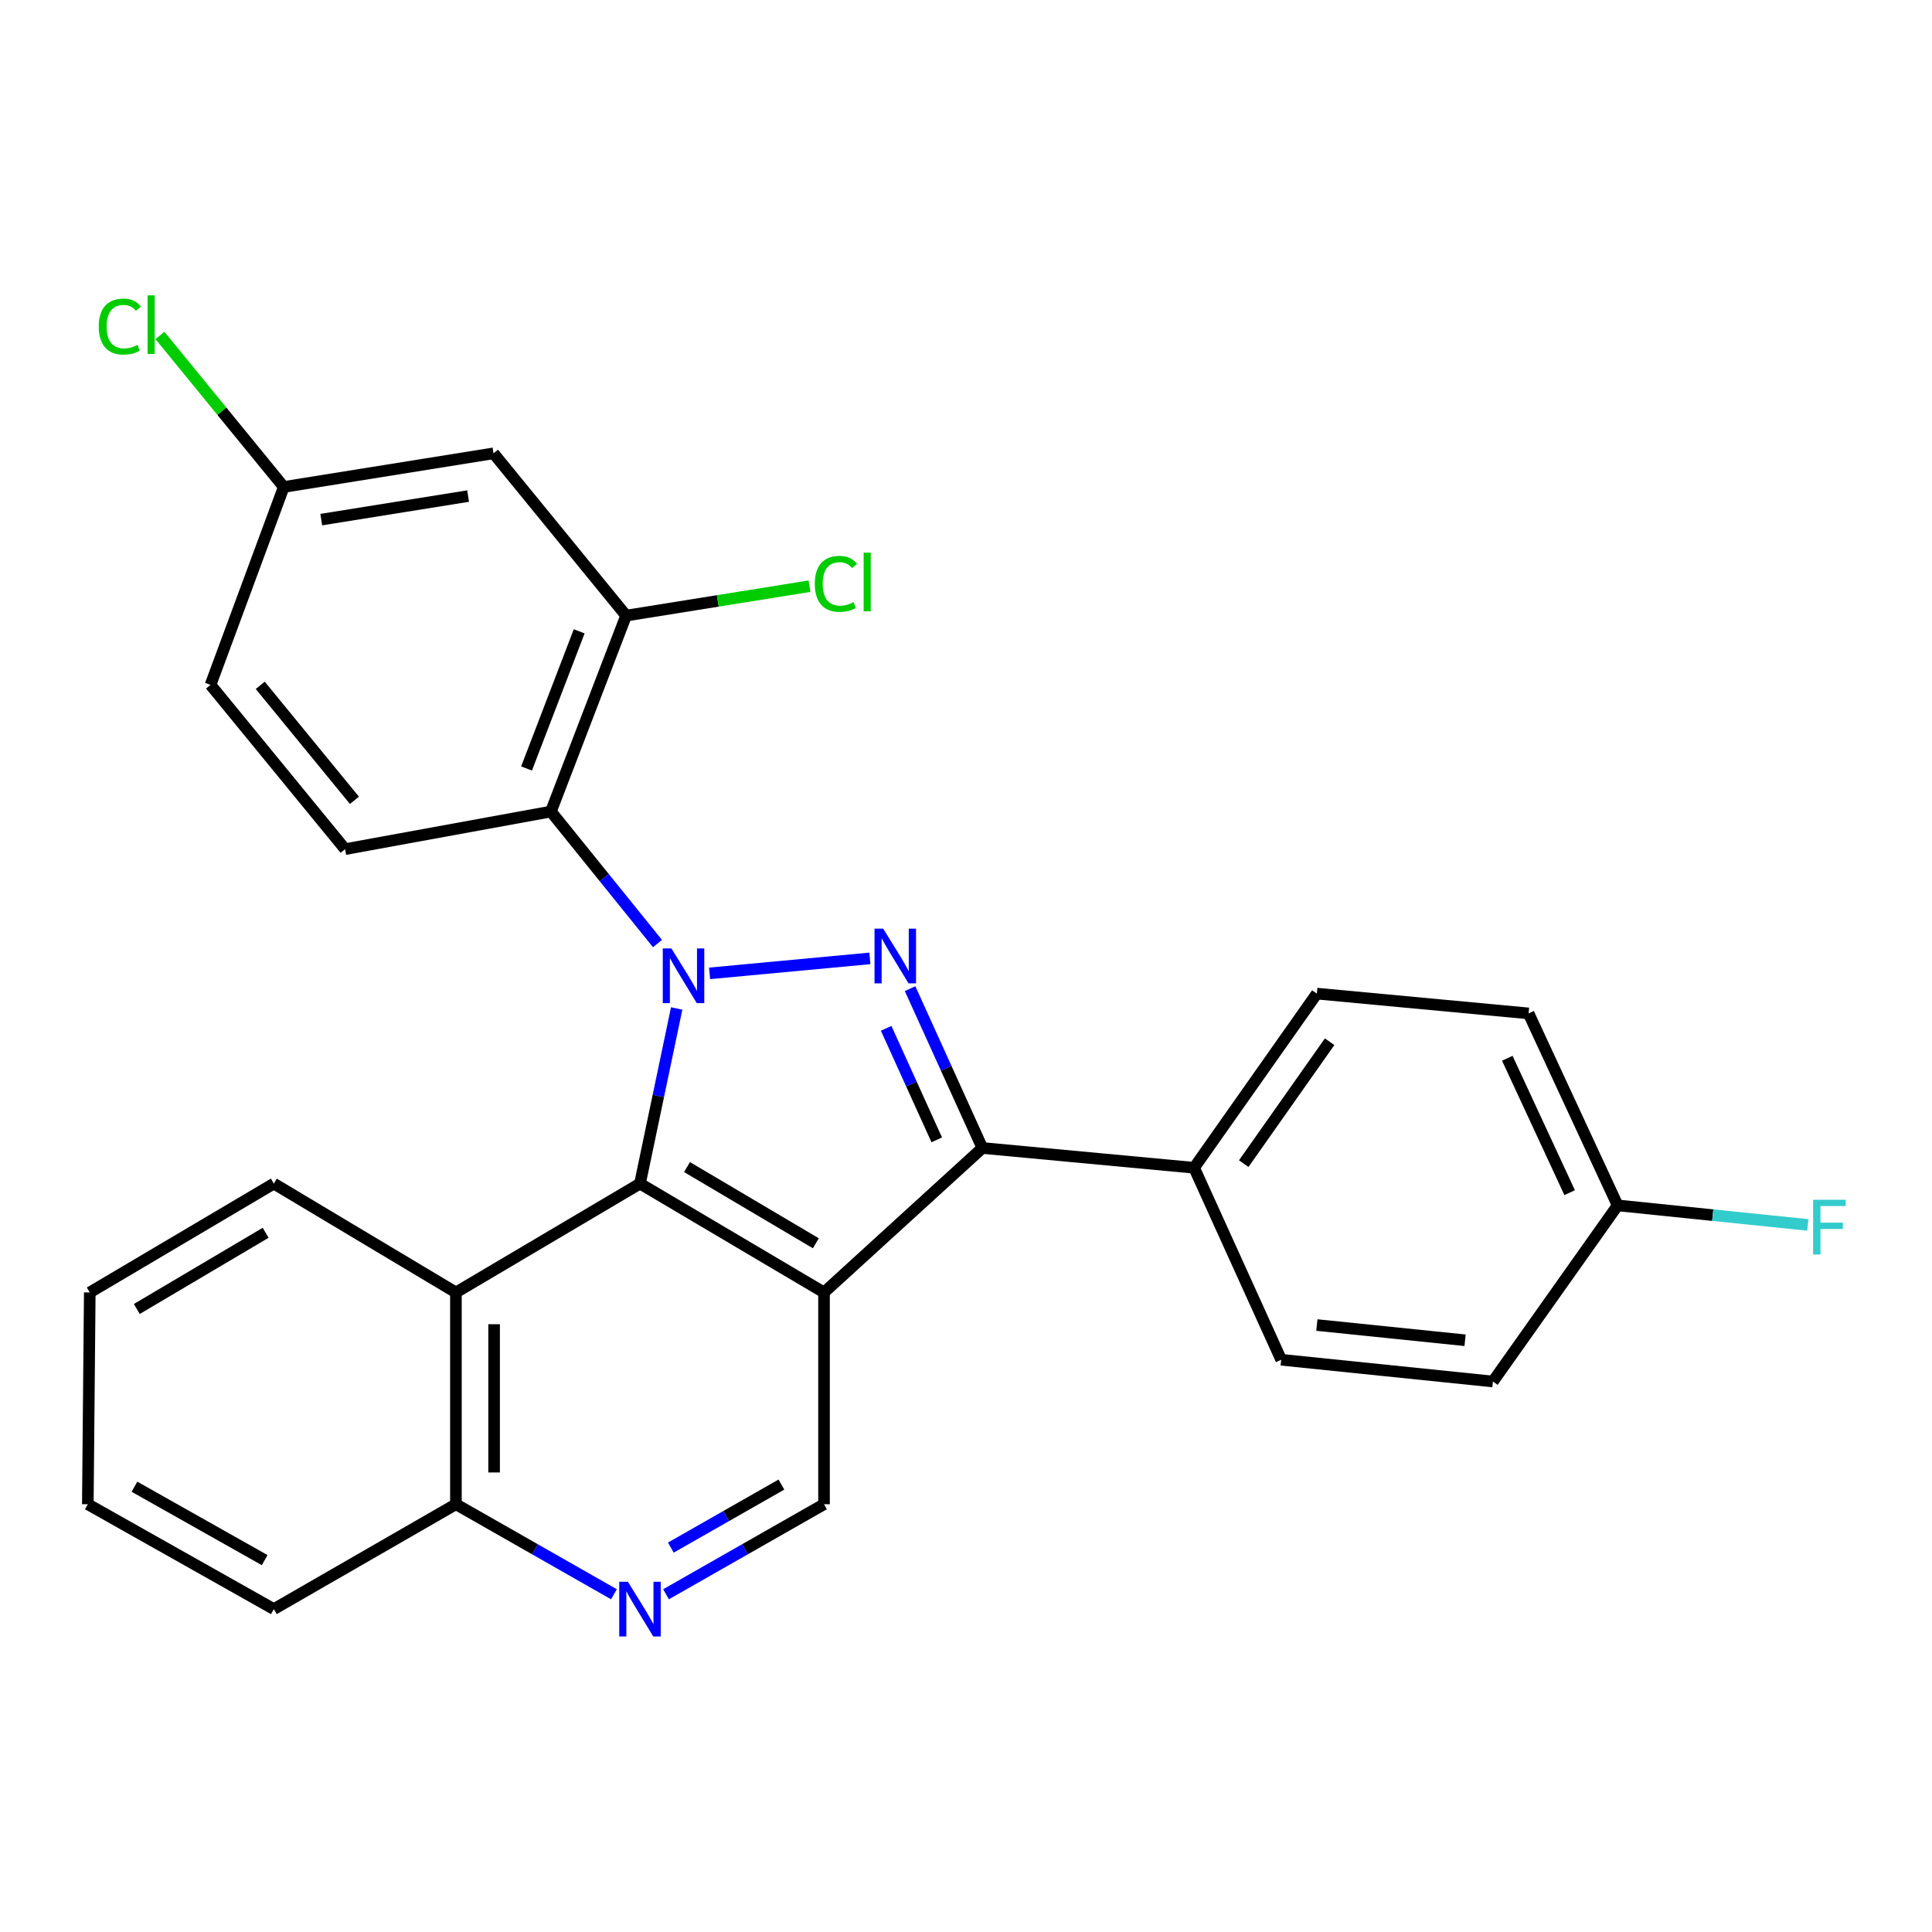 <?xml version='1.0' encoding='iso-8859-1'?>
<svg version='1.1' baseProfile='full'
              xmlns='http://www.w3.org/2000/svg'
                      xmlns:rdkit='http://www.rdkit.org/xml'
                      xmlns:xlink='http://www.w3.org/1999/xlink'
                  xml:space='preserve'
width='1000px' height='1000px' viewBox='0 0 1000 1000'>
<!-- END OF HEADER -->
<rect style='opacity:1.0;fill:#FFFFFF;stroke:none' width='1000' height='1000' x='0' y='0'> </rect>
<path class='bond-0' d='M 367.282,503.813 L 450.242,496.061' style='fill:none;fill-rule:evenodd;stroke:#0000FF;stroke-width:6px;stroke-linecap:butt;stroke-linejoin:miter;stroke-opacity:1' />
<path class='bond-2' d='M 350.247,521.981 L 340.75,567.304' style='fill:none;fill-rule:evenodd;stroke:#0000FF;stroke-width:6px;stroke-linecap:butt;stroke-linejoin:miter;stroke-opacity:1' />
<path class='bond-2' d='M 340.75,567.304 L 331.254,612.627' style='fill:none;fill-rule:evenodd;stroke:#000000;stroke-width:6px;stroke-linecap:butt;stroke-linejoin:miter;stroke-opacity:1' />
<path class='bond-4' d='M 340.318,488.388 L 312.734,454.222' style='fill:none;fill-rule:evenodd;stroke:#0000FF;stroke-width:6px;stroke-linecap:butt;stroke-linejoin:miter;stroke-opacity:1' />
<path class='bond-4' d='M 312.734,454.222 L 285.15,420.057' style='fill:none;fill-rule:evenodd;stroke:#000000;stroke-width:6px;stroke-linecap:butt;stroke-linejoin:miter;stroke-opacity:1' />
<path class='bond-3' d='M 471.056,511.72 L 489.762,552.958' style='fill:none;fill-rule:evenodd;stroke:#0000FF;stroke-width:6px;stroke-linecap:butt;stroke-linejoin:miter;stroke-opacity:1' />
<path class='bond-3' d='M 489.762,552.958 L 508.467,594.197' style='fill:none;fill-rule:evenodd;stroke:#000000;stroke-width:6px;stroke-linecap:butt;stroke-linejoin:miter;stroke-opacity:1' />
<path class='bond-3' d='M 458.673,532.254 L 471.767,561.121' style='fill:none;fill-rule:evenodd;stroke:#0000FF;stroke-width:6px;stroke-linecap:butt;stroke-linejoin:miter;stroke-opacity:1' />
<path class='bond-3' d='M 471.767,561.121 L 484.862,589.987' style='fill:none;fill-rule:evenodd;stroke:#000000;stroke-width:6px;stroke-linecap:butt;stroke-linejoin:miter;stroke-opacity:1' />
<path class='bond-1' d='M 426.513,668.973 L 331.254,612.627' style='fill:none;fill-rule:evenodd;stroke:#000000;stroke-width:6px;stroke-linecap:butt;stroke-linejoin:miter;stroke-opacity:1' />
<path class='bond-1' d='M 422.283,643.514 L 355.602,604.073' style='fill:none;fill-rule:evenodd;stroke:#000000;stroke-width:6px;stroke-linecap:butt;stroke-linejoin:miter;stroke-opacity:1' />
<path class='bond-6' d='M 426.513,668.973 L 426.513,778.59' style='fill:none;fill-rule:evenodd;stroke:#000000;stroke-width:6px;stroke-linecap:butt;stroke-linejoin:miter;stroke-opacity:1' />
<path class='bond-27' d='M 426.513,668.973 L 508.467,594.197' style='fill:none;fill-rule:evenodd;stroke:#000000;stroke-width:6px;stroke-linecap:butt;stroke-linejoin:miter;stroke-opacity:1' />
<path class='bond-5' d='M 331.254,612.627 L 235.984,668.973' style='fill:none;fill-rule:evenodd;stroke:#000000;stroke-width:6px;stroke-linecap:butt;stroke-linejoin:miter;stroke-opacity:1' />
<path class='bond-10' d='M 508.467,594.197 L 618.073,604.438' style='fill:none;fill-rule:evenodd;stroke:#000000;stroke-width:6px;stroke-linecap:butt;stroke-linejoin:miter;stroke-opacity:1' />
<path class='bond-7' d='M 285.15,420.057 L 324.075,318.639' style='fill:none;fill-rule:evenodd;stroke:#000000;stroke-width:6px;stroke-linecap:butt;stroke-linejoin:miter;stroke-opacity:1' />
<path class='bond-7' d='M 272.542,397.764 L 299.789,326.772' style='fill:none;fill-rule:evenodd;stroke:#000000;stroke-width:6px;stroke-linecap:butt;stroke-linejoin:miter;stroke-opacity:1' />
<path class='bond-9' d='M 285.15,420.057 L 178.617,439.519' style='fill:none;fill-rule:evenodd;stroke:#000000;stroke-width:6px;stroke-linecap:butt;stroke-linejoin:miter;stroke-opacity:1' />
<path class='bond-12' d='M 235.984,668.973 L 235.984,778.59' style='fill:none;fill-rule:evenodd;stroke:#000000;stroke-width:6px;stroke-linecap:butt;stroke-linejoin:miter;stroke-opacity:1' />
<path class='bond-12' d='M 255.742,685.415 L 255.742,762.147' style='fill:none;fill-rule:evenodd;stroke:#000000;stroke-width:6px;stroke-linecap:butt;stroke-linejoin:miter;stroke-opacity:1' />
<path class='bond-23' d='M 235.984,668.973 L 141.734,612.627' style='fill:none;fill-rule:evenodd;stroke:#000000;stroke-width:6px;stroke-linecap:butt;stroke-linejoin:miter;stroke-opacity:1' />
<path class='bond-29' d='M 426.513,778.59 L 385.624,801.889' style='fill:none;fill-rule:evenodd;stroke:#000000;stroke-width:6px;stroke-linecap:butt;stroke-linejoin:miter;stroke-opacity:1' />
<path class='bond-29' d='M 385.624,801.889 L 344.734,825.189' style='fill:none;fill-rule:evenodd;stroke:#0000FF;stroke-width:6px;stroke-linecap:butt;stroke-linejoin:miter;stroke-opacity:1' />
<path class='bond-29' d='M 404.463,768.412 L 375.841,784.722' style='fill:none;fill-rule:evenodd;stroke:#000000;stroke-width:6px;stroke-linecap:butt;stroke-linejoin:miter;stroke-opacity:1' />
<path class='bond-29' d='M 375.841,784.722 L 347.219,801.032' style='fill:none;fill-rule:evenodd;stroke:#0000FF;stroke-width:6px;stroke-linecap:butt;stroke-linejoin:miter;stroke-opacity:1' />
<path class='bond-11' d='M 324.075,318.639 L 255.446,234.643' style='fill:none;fill-rule:evenodd;stroke:#000000;stroke-width:6px;stroke-linecap:butt;stroke-linejoin:miter;stroke-opacity:1' />
<path class='bond-16' d='M 324.075,318.639 L 371.532,311.026' style='fill:none;fill-rule:evenodd;stroke:#000000;stroke-width:6px;stroke-linecap:butt;stroke-linejoin:miter;stroke-opacity:1' />
<path class='bond-16' d='M 371.532,311.026 L 418.99,303.412' style='fill:none;fill-rule:evenodd;stroke:#00CC00;stroke-width:6px;stroke-linecap:butt;stroke-linejoin:miter;stroke-opacity:1' />
<path class='bond-8' d='M 317.772,825.19 L 276.878,801.89' style='fill:none;fill-rule:evenodd;stroke:#0000FF;stroke-width:6px;stroke-linecap:butt;stroke-linejoin:miter;stroke-opacity:1' />
<path class='bond-8' d='M 276.878,801.89 L 235.984,778.59' style='fill:none;fill-rule:evenodd;stroke:#000000;stroke-width:6px;stroke-linecap:butt;stroke-linejoin:miter;stroke-opacity:1' />
<path class='bond-17' d='M 178.617,439.519 L 108.968,354.491' style='fill:none;fill-rule:evenodd;stroke:#000000;stroke-width:6px;stroke-linecap:butt;stroke-linejoin:miter;stroke-opacity:1' />
<path class='bond-17' d='M 183.455,414.244 L 134.701,354.724' style='fill:none;fill-rule:evenodd;stroke:#000000;stroke-width:6px;stroke-linecap:butt;stroke-linejoin:miter;stroke-opacity:1' />
<path class='bond-13' d='M 618.073,604.438 L 681.587,514.295' style='fill:none;fill-rule:evenodd;stroke:#000000;stroke-width:6px;stroke-linecap:butt;stroke-linejoin:miter;stroke-opacity:1' />
<path class='bond-13' d='M 643.753,602.297 L 688.212,539.197' style='fill:none;fill-rule:evenodd;stroke:#000000;stroke-width:6px;stroke-linecap:butt;stroke-linejoin:miter;stroke-opacity:1' />
<path class='bond-14' d='M 618.073,604.438 L 663.145,703.803' style='fill:none;fill-rule:evenodd;stroke:#000000;stroke-width:6px;stroke-linecap:butt;stroke-linejoin:miter;stroke-opacity:1' />
<path class='bond-28' d='M 255.446,234.643 L 146.872,252.053' style='fill:none;fill-rule:evenodd;stroke:#000000;stroke-width:6px;stroke-linecap:butt;stroke-linejoin:miter;stroke-opacity:1' />
<path class='bond-28' d='M 242.288,256.764 L 166.286,268.951' style='fill:none;fill-rule:evenodd;stroke:#000000;stroke-width:6px;stroke-linecap:butt;stroke-linejoin:miter;stroke-opacity:1' />
<path class='bond-24' d='M 235.984,778.59 L 141.734,832.871' style='fill:none;fill-rule:evenodd;stroke:#000000;stroke-width:6px;stroke-linecap:butt;stroke-linejoin:miter;stroke-opacity:1' />
<path class='bond-19' d='M 681.587,514.295 L 791.193,524.536' style='fill:none;fill-rule:evenodd;stroke:#000000;stroke-width:6px;stroke-linecap:butt;stroke-linejoin:miter;stroke-opacity:1' />
<path class='bond-20' d='M 663.145,703.803 L 772.74,715.065' style='fill:none;fill-rule:evenodd;stroke:#000000;stroke-width:6px;stroke-linecap:butt;stroke-linejoin:miter;stroke-opacity:1' />
<path class='bond-20' d='M 681.604,685.837 L 758.321,693.721' style='fill:none;fill-rule:evenodd;stroke:#000000;stroke-width:6px;stroke-linecap:butt;stroke-linejoin:miter;stroke-opacity:1' />
<path class='bond-15' d='M 146.872,252.053 L 108.968,354.491' style='fill:none;fill-rule:evenodd;stroke:#000000;stroke-width:6px;stroke-linecap:butt;stroke-linejoin:miter;stroke-opacity:1' />
<path class='bond-21' d='M 146.872,252.053 L 114.828,212.839' style='fill:none;fill-rule:evenodd;stroke:#000000;stroke-width:6px;stroke-linecap:butt;stroke-linejoin:miter;stroke-opacity:1' />
<path class='bond-21' d='M 114.828,212.839 L 82.784,173.626' style='fill:none;fill-rule:evenodd;stroke:#00CC00;stroke-width:6px;stroke-linecap:butt;stroke-linejoin:miter;stroke-opacity:1' />
<path class='bond-18' d='M 837.285,623.901 L 772.74,715.065' style='fill:none;fill-rule:evenodd;stroke:#000000;stroke-width:6px;stroke-linecap:butt;stroke-linejoin:miter;stroke-opacity:1' />
<path class='bond-22' d='M 837.285,623.901 L 886.501,628.958' style='fill:none;fill-rule:evenodd;stroke:#000000;stroke-width:6px;stroke-linecap:butt;stroke-linejoin:miter;stroke-opacity:1' />
<path class='bond-22' d='M 886.501,628.958 L 935.717,634.015' style='fill:none;fill-rule:evenodd;stroke:#33CCCC;stroke-width:6px;stroke-linecap:butt;stroke-linejoin:miter;stroke-opacity:1' />
<path class='bond-31' d='M 837.285,623.901 L 791.193,524.536' style='fill:none;fill-rule:evenodd;stroke:#000000;stroke-width:6px;stroke-linecap:butt;stroke-linejoin:miter;stroke-opacity:1' />
<path class='bond-31' d='M 812.447,617.311 L 780.182,547.756' style='fill:none;fill-rule:evenodd;stroke:#000000;stroke-width:6px;stroke-linecap:butt;stroke-linejoin:miter;stroke-opacity:1' />
<path class='bond-25' d='M 141.734,612.627 L 46.464,668.973' style='fill:none;fill-rule:evenodd;stroke:#000000;stroke-width:6px;stroke-linecap:butt;stroke-linejoin:miter;stroke-opacity:1' />
<path class='bond-25' d='M 137.502,638.086 L 70.813,677.528' style='fill:none;fill-rule:evenodd;stroke:#000000;stroke-width:6px;stroke-linecap:butt;stroke-linejoin:miter;stroke-opacity:1' />
<path class='bond-30' d='M 141.734,832.871 L 45.455,778.59' style='fill:none;fill-rule:evenodd;stroke:#000000;stroke-width:6px;stroke-linecap:butt;stroke-linejoin:miter;stroke-opacity:1' />
<path class='bond-30' d='M 136.996,807.517 L 69.6,769.52' style='fill:none;fill-rule:evenodd;stroke:#000000;stroke-width:6px;stroke-linecap:butt;stroke-linejoin:miter;stroke-opacity:1' />
<path class='bond-26' d='M 46.464,668.973 L 45.455,778.59' style='fill:none;fill-rule:evenodd;stroke:#000000;stroke-width:6px;stroke-linecap:butt;stroke-linejoin:miter;stroke-opacity:1' />
<path  class='atom-0' d='M 347.529 490.914
L 356.809 505.914
Q 357.729 507.394, 359.209 510.074
Q 360.689 512.754, 360.769 512.914
L 360.769 490.914
L 364.529 490.914
L 364.529 519.234
L 360.649 519.234
L 350.689 502.834
Q 349.529 500.914, 348.289 498.714
Q 347.089 496.514, 346.729 495.834
L 346.729 519.234
L 343.049 519.234
L 343.049 490.914
L 347.529 490.914
' fill='#0000FF'/>
<path  class='atom-1' d='M 457.135 480.672
L 466.415 495.672
Q 467.335 497.152, 468.815 499.832
Q 470.295 502.512, 470.375 502.672
L 470.375 480.672
L 474.135 480.672
L 474.135 508.992
L 470.255 508.992
L 460.295 492.592
Q 459.135 490.672, 457.895 488.472
Q 456.695 486.272, 456.335 485.592
L 456.335 508.992
L 452.655 508.992
L 452.655 480.672
L 457.135 480.672
' fill='#0000FF'/>
<path  class='atom-9' d='M 324.994 818.711
L 334.274 833.711
Q 335.194 835.191, 336.674 837.871
Q 338.154 840.551, 338.234 840.711
L 338.234 818.711
L 341.994 818.711
L 341.994 847.031
L 338.114 847.031
L 328.154 830.631
Q 326.994 828.711, 325.754 826.511
Q 324.554 824.311, 324.194 823.631
L 324.194 847.031
L 320.514 847.031
L 320.514 818.711
L 324.994 818.711
' fill='#0000FF'/>
<path  class='atom-17' d='M 421.74 302.199
Q 421.74 295.159, 425.02 291.479
Q 428.34 287.759, 434.62 287.759
Q 440.46 287.759, 443.58 291.879
L 440.94 294.039
Q 438.66 291.039, 434.62 291.039
Q 430.34 291.039, 428.06 293.919
Q 425.82 296.759, 425.82 302.199
Q 425.82 307.799, 428.14 310.679
Q 430.5 313.559, 435.06 313.559
Q 438.18 313.559, 441.82 311.679
L 442.94 314.679
Q 441.46 315.639, 439.22 316.199
Q 436.98 316.759, 434.5 316.759
Q 428.34 316.759, 425.02 312.999
Q 421.74 309.239, 421.74 302.199
' fill='#00CC00'/>
<path  class='atom-17' d='M 447.02 286.039
L 450.7 286.039
L 450.7 316.399
L 447.02 316.399
L 447.02 286.039
' fill='#00CC00'/>
<path  class='atom-22' d='M 51.112 169.036
Q 51.112 161.996, 54.392 158.316
Q 57.712 154.596, 63.992 154.596
Q 69.832 154.596, 72.952 158.716
L 70.312 160.876
Q 68.032 157.876, 63.992 157.876
Q 59.712 157.876, 57.432 160.756
Q 55.192 163.596, 55.192 169.036
Q 55.192 174.636, 57.512 177.516
Q 59.872 180.396, 64.432 180.396
Q 67.552 180.396, 71.192 178.516
L 72.312 181.516
Q 70.832 182.476, 68.592 183.036
Q 66.352 183.596, 63.872 183.596
Q 57.712 183.596, 54.392 179.836
Q 51.112 176.076, 51.112 169.036
' fill='#00CC00'/>
<path  class='atom-22' d='M 76.392 152.876
L 80.072 152.876
L 80.072 183.236
L 76.392 183.236
L 76.392 152.876
' fill='#00CC00'/>
<path  class='atom-23' d='M 938.471 621.003
L 955.311 621.003
L 955.311 624.243
L 942.271 624.243
L 942.271 632.843
L 953.871 632.843
L 953.871 636.123
L 942.271 636.123
L 942.271 649.323
L 938.471 649.323
L 938.471 621.003
' fill='#33CCCC'/>
</svg>
